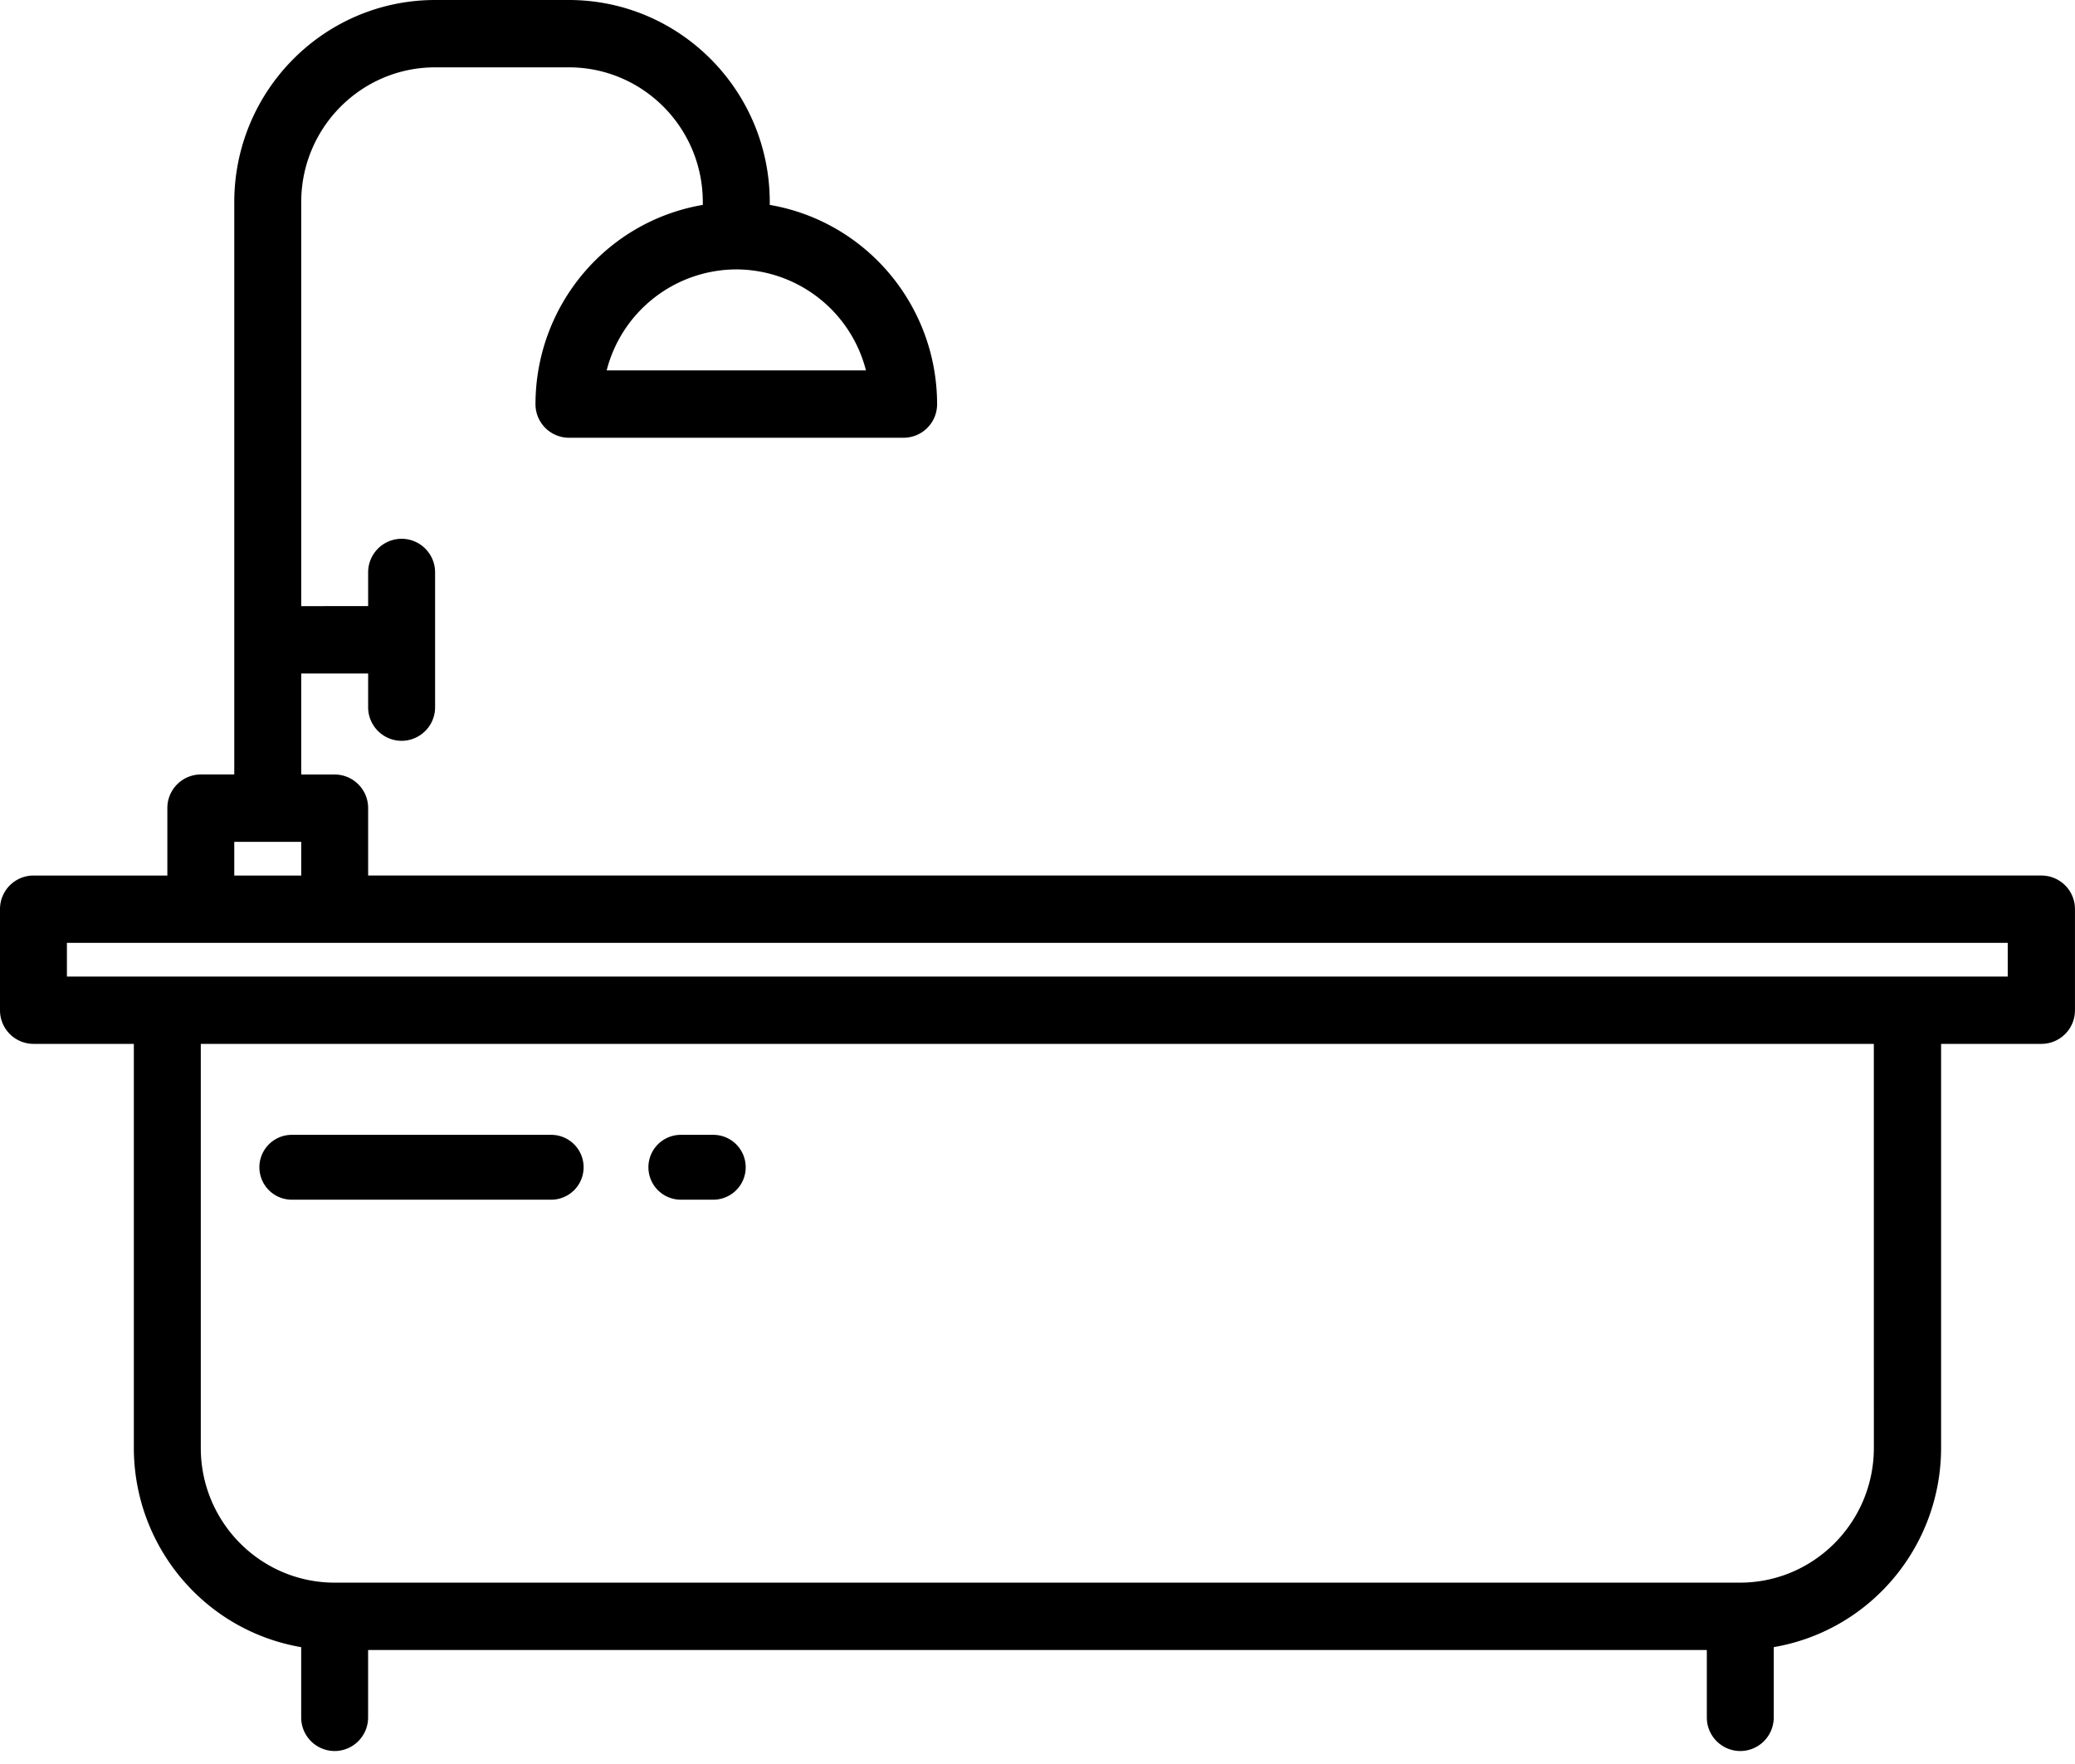 <svg xmlns="http://www.w3.org/2000/svg" width="60" height="51" viewBox="0 0 60 51"><g><g><g><path d="M58.055 28.233H1.935v-.973h56.12zm-3.871 13.63c-.002 2.15-1.734 3.892-3.87 3.894H9.676c-2.137-.002-3.869-1.744-3.87-3.894V30.18h48.377zM6.774 24.339H8.71v.974H6.774zM21.29 7.789a3.882 3.882 0 0 1 3.75 2.92h-7.498a3.882 3.882 0 0 1 3.748-2.92zm37.742 17.523H10.645v-1.947a.97.97 0 0 0-.968-.973H8.71v-2.92h1.935v.973a.97.97 0 0 0 .968.973.97.97 0 0 0 .968-.973V16.55a.97.97 0 0 0-.968-.973.97.97 0 0 0-.968.973v.974H8.71V5.841c.002-2.15 1.734-3.892 3.87-3.894h3.872c2.137.002 3.869 1.744 3.87 3.894v.083c-2.791.478-4.834 2.91-4.838 5.759a.97.97 0 0 0 .968.973h9.677a.97.97 0 0 0 .968-.973c-.004-2.849-2.047-5.28-4.839-5.759v-.083C22.255 2.617 19.657.003 16.452 0H12.58C9.375.003 6.778 2.617 6.774 5.841v16.55h-.968a.97.97 0 0 0-.967.974v1.948H.968a.97.97 0 0 0-.968.973v2.92a.97.97 0 0 0 .968.974H3.87v11.683c.004 2.849 2.047 5.28 4.839 5.759v2.03a.97.97 0 0 0 .967.973.97.97 0 0 0 .968-.974v-1.947h38.71v1.947a.97.97 0 0 0 .968.974.97.97 0 0 0 .967-.974v-2.03c2.792-.478 4.835-2.91 4.839-5.758V30.18h2.903a.97.97 0 0 0 .968-.973v-2.92a.97.97 0 0 0-.968-.974z"/></g><g><path d="M8.438 34.685h7.5a.937.937 0 1 0 0-1.875h-7.5a.937.937 0 1 0 0 1.875z"/></g><g><path d="M19.688 34.685h.937a.937.937 0 1 0 0-1.875h-.938a.937.937 0 1 0 0 1.875z"/></g></g></g></svg>